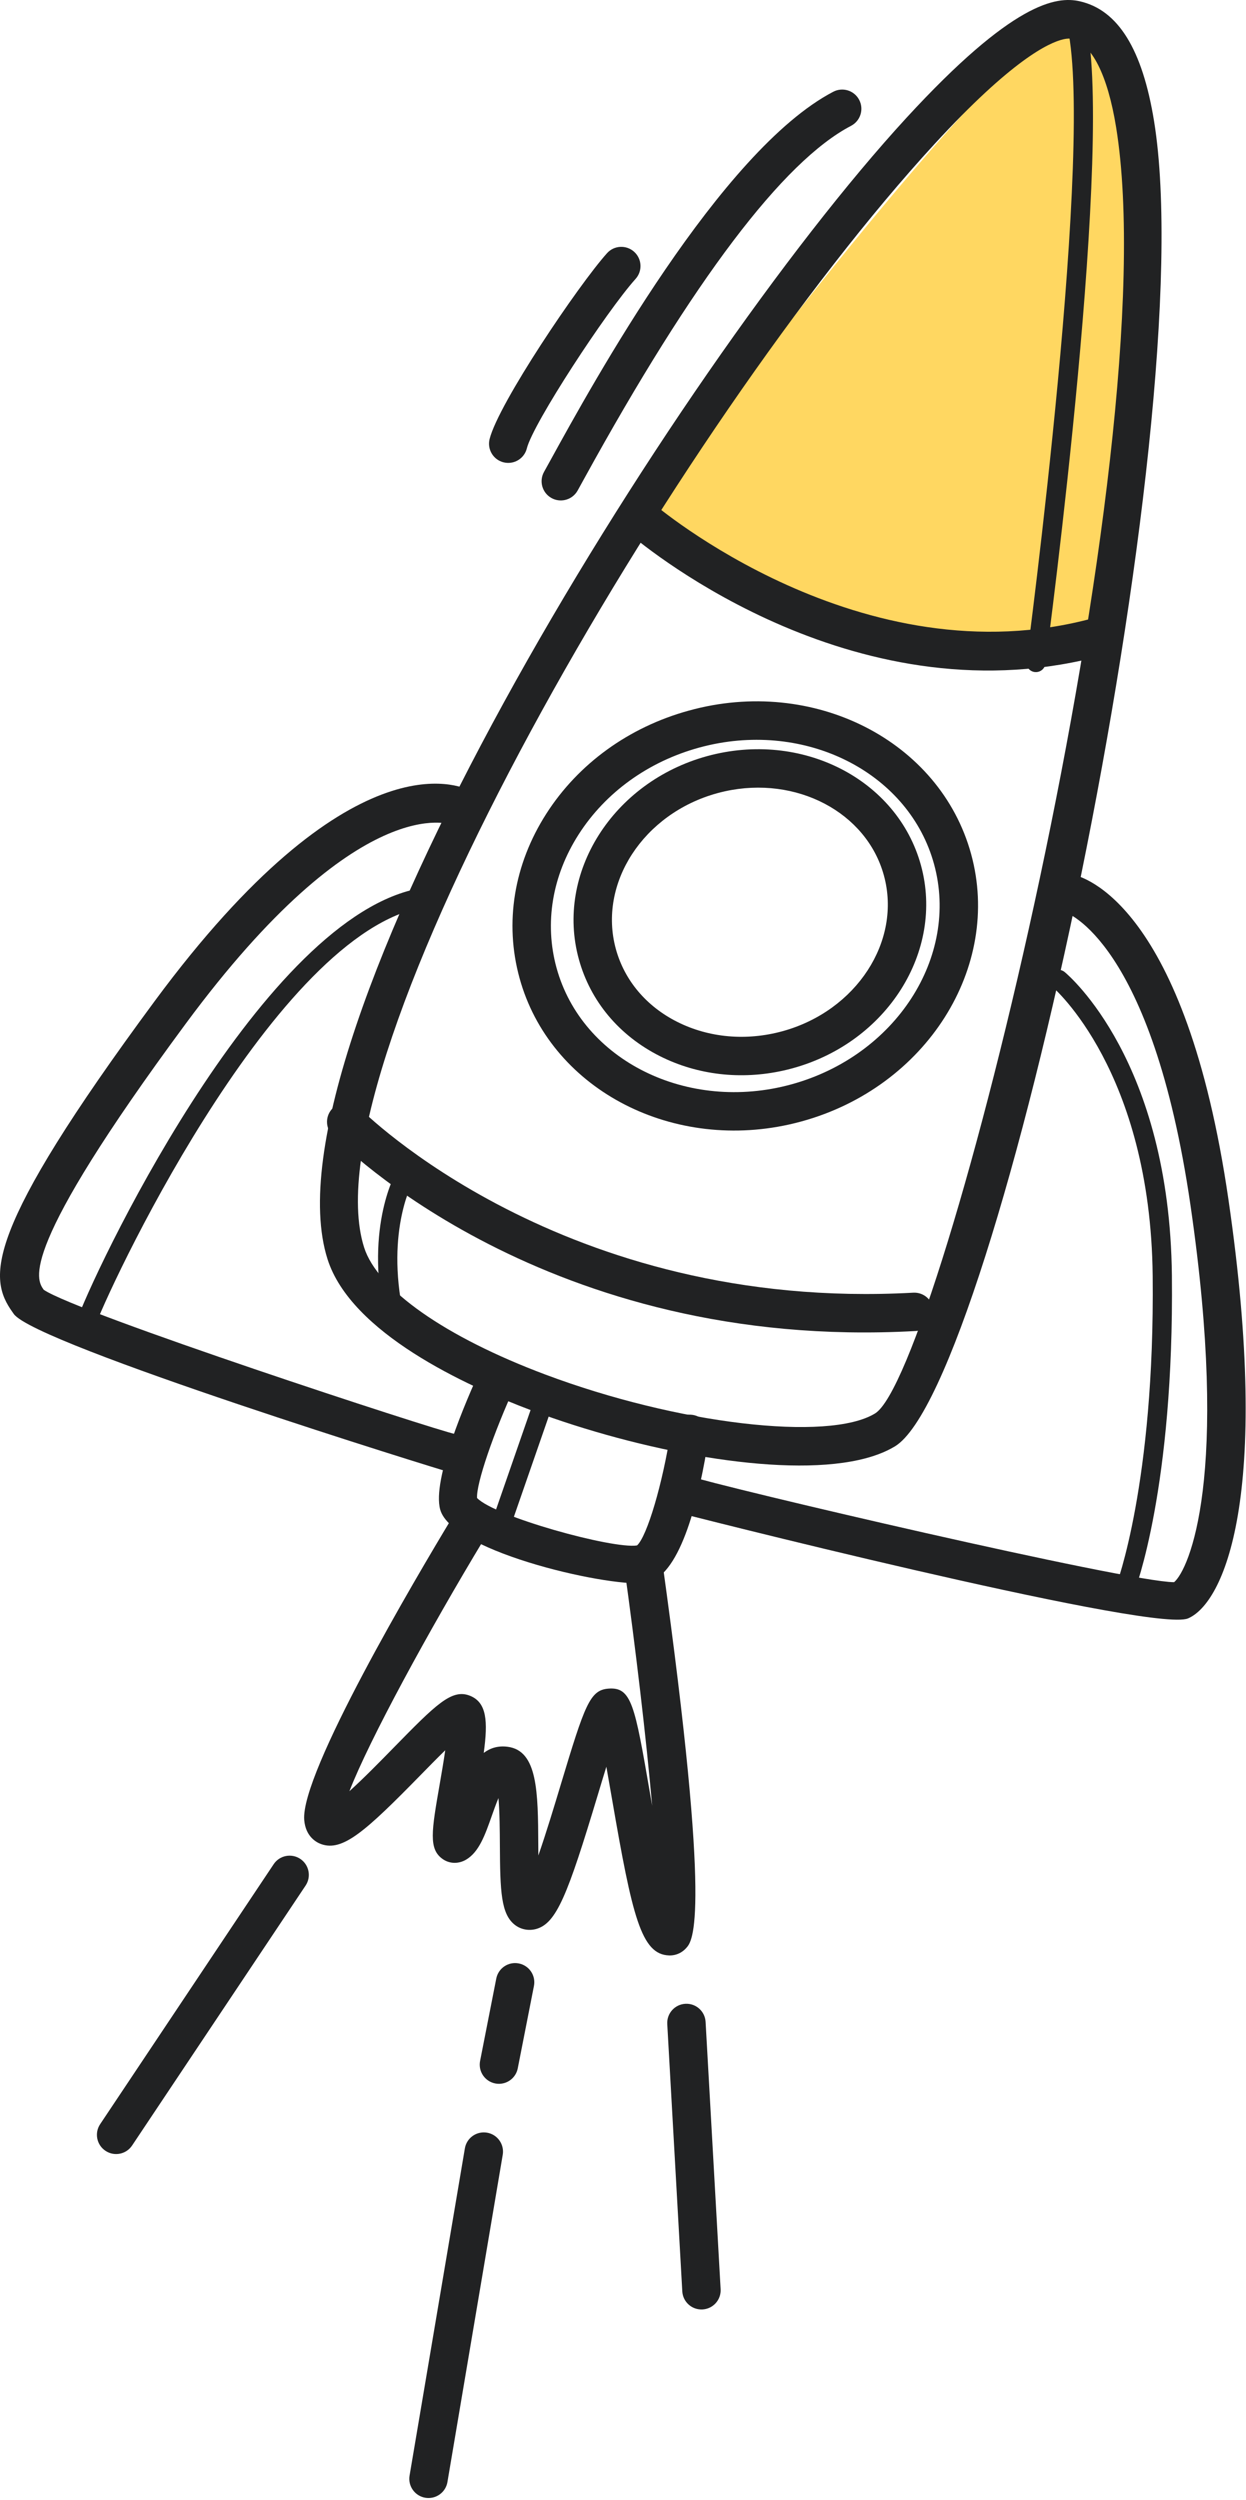 <?xml version="1.0" encoding="UTF-8" standalone="no"?>
<svg xmlns="http://www.w3.org/2000/svg" xmlns:xlink="http://www.w3.org/1999/xlink" xmlns:serif="http://www.serif.com/" width="100%" height="100%" viewBox="0 0 357 716" version="1.1" xml:space="preserve" style="fill-rule:evenodd;clip-rule:evenodd;stroke-linejoin:round;stroke-miterlimit:2;">
  <g>
    <g>
      <path d="M183.42,148.25c0,0 78.032,46.886 131.454,34.038c0,-0 30.34,-174.86 -6.709,-176.548c-19.145,-0.874 -124.745,142.51 -124.745,142.51Z" style="fill:#ffd761;fill-rule:nonzero;"></path>
      <g>
        <path d="M246.085,418.128c-22.929,5.089 -62.857,-2.589 -93.704,-14.153c-18.976,-7.118 -51.818,-22.214 -58.54,-43.359c-19.652,-61.828 98.98,-254.153 165.841,-326.838c30.498,-33.161 42.978,-34.938 49.71,-33.406c10.978,2.502 17.938,13.747 21.274,34.365c14.095,87.051 -45.038,361.779 -74.245,379.496c-2.831,1.722 -6.323,3.004 -10.336,3.895Zm58.656,-406.887c-4.211,0.935 -14.857,5.952 -36.963,29.985c-73.782,80.207 -180.307,263.031 -163.45,316.047c3.824,12.026 23.231,25.633 51.915,36.392c37.808,14.179 81.087,19.303 94.459,11.155c18.813,-11.413 84.188,-275.085 69.091,-368.329c-2.436,-15.04 -6.998,-24.061 -12.857,-25.393c-0.219,-0.047 -0.905,-0.143 -2.195,0.143Z" style="fill:#212223;fill-rule:nonzero;"></path>
      </g>
      <g>
        <path d="M310.34,189.083c-69.625,15.453 -128.015,-34.49 -130.531,-36.683c-2.291,-1.994 -2.526,-5.465 -0.537,-7.755c1.986,-2.301 5.464,-2.532 7.759,-0.544c0.593,0.511 59.863,51.07 126.391,32.889c2.824,-0.762 5.959,0.916 6.762,3.849c0.807,2.927 -0.916,5.958 -3.849,6.762c-2.009,0.547 -4.008,1.041 -5.995,1.482Z" style="fill:#212223;fill-rule:nonzero;"></path>
      </g>
      <g>
        <path d="M339.819,463.682c-13.736,3.054 -145.731,-30.401 -146.891,-30.826c-2.853,-1.046 -4.321,-4.204 -3.274,-7.057c1.041,-2.853 4.203,-4.327 7.057,-3.275c10.049,3.368 126.374,30.577 139.691,30.614c4.259,-3.617 16.033,-30.091 4.685,-107.989c-11.045,-75.8 -35.727,-83.868 -35.974,-83.914c-2.985,-0.572 -4.939,-3.459 -4.362,-6.445c0.578,-2.986 3.464,-4.94 6.445,-4.361c3.286,0.635 32.467,8.628 44.779,93.133c12.455,85.481 -1.425,115.619 -11.586,119.948c-0.166,0.065 -0.35,0.123 -0.57,0.172Z" style="fill:#212223;fill-rule:nonzero;"></path>
      </g>
      <g>
        <path d="M130.679,421.526c-0.65,0.144 -1.344,0.168 -2.05,0.06c-1.053,-0.172 -118.645,-36.57 -124.694,-45.284l-0.355,-0.507c-6.991,-9.785 -8.423,-22.561 40.789,-89.148c55.885,-75.61 87.185,-61.903 90.567,-60.1c2.68,1.434 3.69,4.767 2.256,7.447c-1.41,2.641 -4.656,3.66 -7.32,2.324c-0.754,-0.323 -26.935,-10.397 -76.651,56.865c-48.376,65.454 -42.786,73.266 -40.689,76.211c9.82,6.682 111.812,40.071 117.95,41.341c2.936,0.606 4.917,3.458 4.37,6.404c-0.406,2.237 -2.083,3.923 -4.173,4.387Z" style="fill:#212223;fill-rule:nonzero;"></path>
      </g>
      <g>
        <path d="M185.506,453.235c-8.552,1.898 -55.944,-8.372 -59.384,-20.901c-2.359,-8.569 7.371,-31.122 11.665,-40.424c1.269,-2.762 4.538,-3.961 7.3,-2.691c2.758,1.276 3.962,4.543 2.686,7.301c-6.416,13.916 -11.338,28.413 -11.089,32.506c5.083,5.326 38.802,14.646 45.84,13.592c2.889,-2.654 7.352,-17.72 9.672,-32.795c0.46,-3.005 3.26,-5.07 6.273,-4.6c3.005,0.461 5.066,3.267 4.605,6.272c-2.697,17.589 -7.896,39.092 -17.333,41.682c-0.069,0.016 -0.149,0.039 -0.235,0.058Z" style="fill:#212223;fill-rule:nonzero;"></path>
      </g>
      <g>
        <path d="M226.109,322.055c-34.484,7.653 -68.649,-10.604 -77.258,-41.951c-4.344,-15.817 -1.621,-32.526 7.671,-47.046c9.174,-14.336 23.687,-24.834 40.865,-29.548c35.708,-9.864 71.942,8.627 80.848,41.058c8.907,32.436 -12.87,66.796 -48.536,76.594c-1.195,0.328 -2.397,0.628 -3.59,0.893Zm-22.747,-108.693c-1.021,0.226 -2.041,0.481 -3.062,0.758c-14.547,3.995 -26.804,12.826 -34.514,24.87c-7.588,11.858 -9.836,25.424 -6.331,38.197c7.306,26.591 37.585,41.539 67.321,33.367c29.822,-8.191 48.142,-36.485 40.843,-63.072c-7.045,-25.674 -35.457,-40.512 -64.257,-34.12Z" style="fill:#212223;fill-rule:nonzero;"></path>
      </g>
      <g>
        <path d="M224.382,306.627c-12.131,2.692 -24.545,1.259 -35.255,-4.121c-11.71,-5.879 -19.978,-15.751 -23.283,-27.797c-6.765,-24.642 9.712,-50.723 36.734,-58.146c27.106,-7.426 54.518,6.592 61.284,31.234c6.765,24.643 -9.712,50.724 -36.734,58.147c-0.913,0.253 -1.827,0.479 -2.746,0.683Zm-16.71,-79.989c-0.73,0.162 -1.452,0.339 -2.18,0.54c-21.167,5.814 -34.193,25.83 -29.036,44.624c2.475,8.993 8.727,16.411 17.609,20.871c9.078,4.558 19.794,5.5 30.145,2.662c21.172,-5.815 34.199,-25.832 29.037,-44.618c-4.981,-18.15 -25.128,-28.617 -45.575,-24.079Z" style="fill:#212223;fill-rule:nonzero;"></path>
      </g>
      <g>
        <path d="M193.26,559.895c-0.516,0.115 -1.041,0.164 -1.581,0.143c-7.975,-0.299 -10.52,-11.183 -16.317,-44.744c-0.518,-2.996 -1.076,-6.221 -1.63,-9.3c-0.854,2.755 -1.707,5.593 -2.473,8.136c-8.651,28.73 -11.828,36.74 -17.69,38.346c-2.07,0.549 -4.266,0.157 -5.979,-1.137c-4.073,-3.087 -4.291,-9.633 -4.367,-22.954c-0.022,-3.856 -0.052,-9.351 -0.404,-13.427c-0.728,1.751 -1.411,3.701 -1.897,5.066c-1.964,5.576 -3.668,10.396 -7.387,12.586c-2.155,1.262 -4.698,1.206 -6.656,-0.146c-4.135,-2.859 -3.249,-7.96 -0.879,-21.586c0.472,-2.726 1.103,-6.333 1.567,-9.604c-2.317,2.262 -4.876,4.876 -7.064,7.109c-15.78,16.118 -22.328,21.996 -28.511,19.761c-1.312,-0.476 -4.416,-2.092 -4.825,-6.883c-1.134,-13.412 32.04,-69.489 42.236,-86.358c1.581,-2.605 4.961,-3.429 7.557,-1.863c2.599,1.577 3.435,4.959 1.864,7.557c-16.088,26.62 -33.035,57.771 -38.715,72.408c4.062,-3.664 9.006,-8.718 12.53,-12.319c12.205,-12.466 16.78,-17.123 22.015,-15.026c4.807,1.926 5.193,7.246 3.944,16.373c1.859,-1.399 4.106,-2.123 6.876,-1.757c8.6,1.135 8.671,13.014 8.754,28.04c0.004,0.958 0.009,1.999 0.02,3.09c2.279,-6.548 4.701,-14.583 6.468,-20.46c6.814,-22.611 8.292,-26.896 13.564,-27.322c6.689,-0.543 7.59,4.685 11.927,29.788c0.201,1.161 0.419,2.421 0.652,3.75c-1.744,-19.618 -4.716,-44.844 -8.022,-68.552c-0.42,-3.012 1.696,-5.793 4.687,-6.209c3.013,-0.42 5.79,1.68 6.211,4.693c14.307,102.612 8.722,108.79 6.883,110.816c-0.911,1.025 -2.09,1.704 -3.358,1.985Z" style="fill:#212223;fill-rule:nonzero;"></path>
      </g>
      <g>
        <path d="M263.151,381.088c-0.29,0.064 -0.585,0.107 -0.892,0.119c-105.74,5.881 -164.565,-53.543 -167.016,-56.077c-2.113,-2.18 -2.056,-5.66 0.124,-7.773c2.18,-2.113 5.658,-2.062 7.782,0.116c0.569,0.584 57.993,58.341 158.505,52.752c3.034,-0.171 5.63,2.155 5.801,5.184c0.144,2.736 -1.72,5.105 -4.304,5.679Z" style="fill:#212223;fill-rule:nonzero;"></path>
      </g>
      <g>
        <path d="M297.401,192.429c-0.306,0.067 -0.63,0.083 -0.96,0.043c-1.504,-0.201 -2.566,-1.583 -2.366,-3.093c0.2,-1.51 20.028,-151.146 11.437,-182.92c-0.399,-1.467 0.472,-2.98 1.94,-3.373c1.465,-0.46 2.98,0.472 3.379,1.939c8.881,32.831 -10.468,178.883 -11.295,185.086c-0.163,1.17 -1.039,2.074 -2.135,2.318Z" style="fill:#212223;fill-rule:nonzero;"></path>
      </g>
      <g>
        <path d="M322.933,457.875c-0.516,0.115 -1.064,0.084 -1.595,-0.125c-1.413,-0.549 -2.116,-2.14 -1.567,-3.553c0.111,-0.289 11.113,-29.377 10.491,-88.816c-0.612,-58.634 -28.45,-82.523 -28.733,-82.754c-1.167,-0.969 -1.327,-2.704 -0.357,-3.872c0.963,-1.172 2.692,-1.33 3.869,-0.368c1.23,1.018 30.09,25.548 30.727,86.939c0.631,60.649 -10.394,89.657 -10.865,90.861c-0.35,0.889 -1.106,1.496 -1.97,1.688Z" style="fill:#212223;fill-rule:nonzero;"></path>
      </g>
      <g>
        <path d="M25.467,380.993c-0.511,0.114 -1.059,0.083 -1.582,-0.116c-1.418,-0.548 -2.126,-2.138 -1.579,-3.556c7.044,-18.3 55.555,-118.8 100.663,-123.293c1.511,-0.149 2.86,0.949 3.016,2.465c0.148,1.506 -0.929,2.878 -2.465,3.016c-42.319,4.229 -90.297,104.774 -96.078,119.795c-0.349,0.889 -1.105,1.496 -1.975,1.689Z" style="fill:#212223;fill-rule:nonzero;"></path>
      </g>
      <g>
        <path d="M113.482,379.7c-1.513,0.319 -2.97,-0.631 -3.288,-2.117c-5.67,-26.689 3.273,-41.915 3.662,-42.548c0.784,-1.296 2.468,-1.709 3.767,-0.932c1.3,0.777 1.72,2.465 0.95,3.769c-0.088,0.138 -8.182,14.161 -2.995,38.573c0.31,1.475 -0.624,2.929 -2.096,3.255Z" style="fill:#212223;fill-rule:nonzero;"></path>
      </g>
      <g>
        <path d="M143.338,441.636c-0.478,0.106 -0.995,0.086 -1.496,-0.085c-1.435,-0.499 -2.194,-2.067 -1.701,-3.501l13.459,-38.765c0.499,-1.435 2.067,-2.194 3.502,-1.696c1.437,0.505 2.195,2.067 1.703,3.506l-13.46,38.765c-0.323,0.929 -1.104,1.576 -2.007,1.776Z" style="fill:#212223;fill-rule:nonzero;"></path>
      </g>
    </g>
    <g>
      <path d="M34.463,616.79c-1.413,0.314 -2.949,0.074 -4.248,-0.799c-2.526,-1.683 -3.207,-5.105 -1.519,-7.633l49.711,-74.449c1.681,-2.532 5.105,-3.207 7.633,-1.519c2.527,1.683 3.208,5.105 1.52,7.633l-49.711,74.449c-0.821,1.23 -2.054,2.022 -3.386,2.318Z" style="fill:#212223;fill-rule:nonzero;"></path>
    </g>
    <g>
      <path d="M202.181,661.302c-0.285,0.063 -0.585,0.107 -0.891,0.125c-3.035,0.166 -5.636,-2.154 -5.801,-5.184l-4.307,-76.552c-0.17,-3.029 2.128,-5.624 5.183,-5.806c3.035,-0.167 5.635,2.154 5.8,5.184l4.307,76.551c0.16,2.727 -1.707,5.109 -4.291,5.682Z" style="fill:#212223;fill-rule:nonzero;"></path>
    </g>
    <g>
      <path d="M144.14,596.676c-0.719,0.16 -1.481,0.182 -2.249,0.026c-2.983,-0.59 -4.925,-3.473 -4.335,-6.456l4.632,-23.576c0.583,-2.987 3.477,-4.932 6.46,-4.342c2.983,0.589 4.926,3.478 4.336,6.455l-4.633,23.576c-0.432,2.216 -2.137,3.857 -4.211,4.317Z" style="fill:#212223;fill-rule:nonzero;"></path>
    </g>
    <g>
      <path d="M123.964,715.302c-0.672,0.149 -1.382,0.176 -2.107,0.056c-2.999,-0.507 -5.016,-3.346 -4.509,-6.345l15.843,-93.706c0.502,-2.998 3.33,-5.012 6.343,-4.514c2.999,0.507 5.015,3.346 4.508,6.344l-15.842,93.707c-0.38,2.277 -2.109,3.985 -4.236,4.458Z" style="fill:#212223;fill-rule:nonzero;"></path>
    </g>
    <g>
      <path d="M161.871,143.197c-1.268,0.281 -2.641,0.118 -3.868,-0.562c-2.656,-1.48 -3.609,-4.831 -2.13,-7.487l1.855,-3.354c12.061,-21.927 48.754,-88.661 81.016,-105.517c2.71,-1.407 6.025,-0.362 7.429,2.331c1.409,2.692 0.366,6.018 -2.331,7.429c-19.453,10.162 -45.176,44.163 -76.466,101.056l-1.881,3.411c-0.799,1.429 -2.142,2.364 -3.624,2.693Z" style="fill:#212223;fill-rule:nonzero;"></path>
    </g>
    <g>
      <path d="M146.802,132.449c-0.806,0.179 -1.668,0.178 -2.521,-0.033c-2.949,-0.737 -4.74,-3.728 -4.002,-6.676c2.556,-10.201 25.472,-44.125 33.639,-53.221c2.019,-2.257 5.506,-2.445 7.772,-0.411c2.26,2.029 2.446,5.511 0.412,7.772c-8.381,9.329 -29.357,41.374 -31.151,48.531c-0.522,2.094 -2.177,3.6 -4.149,4.038Z" style="fill:#212223;fill-rule:nonzero;"></path>
    </g>
  </g>
</svg>
